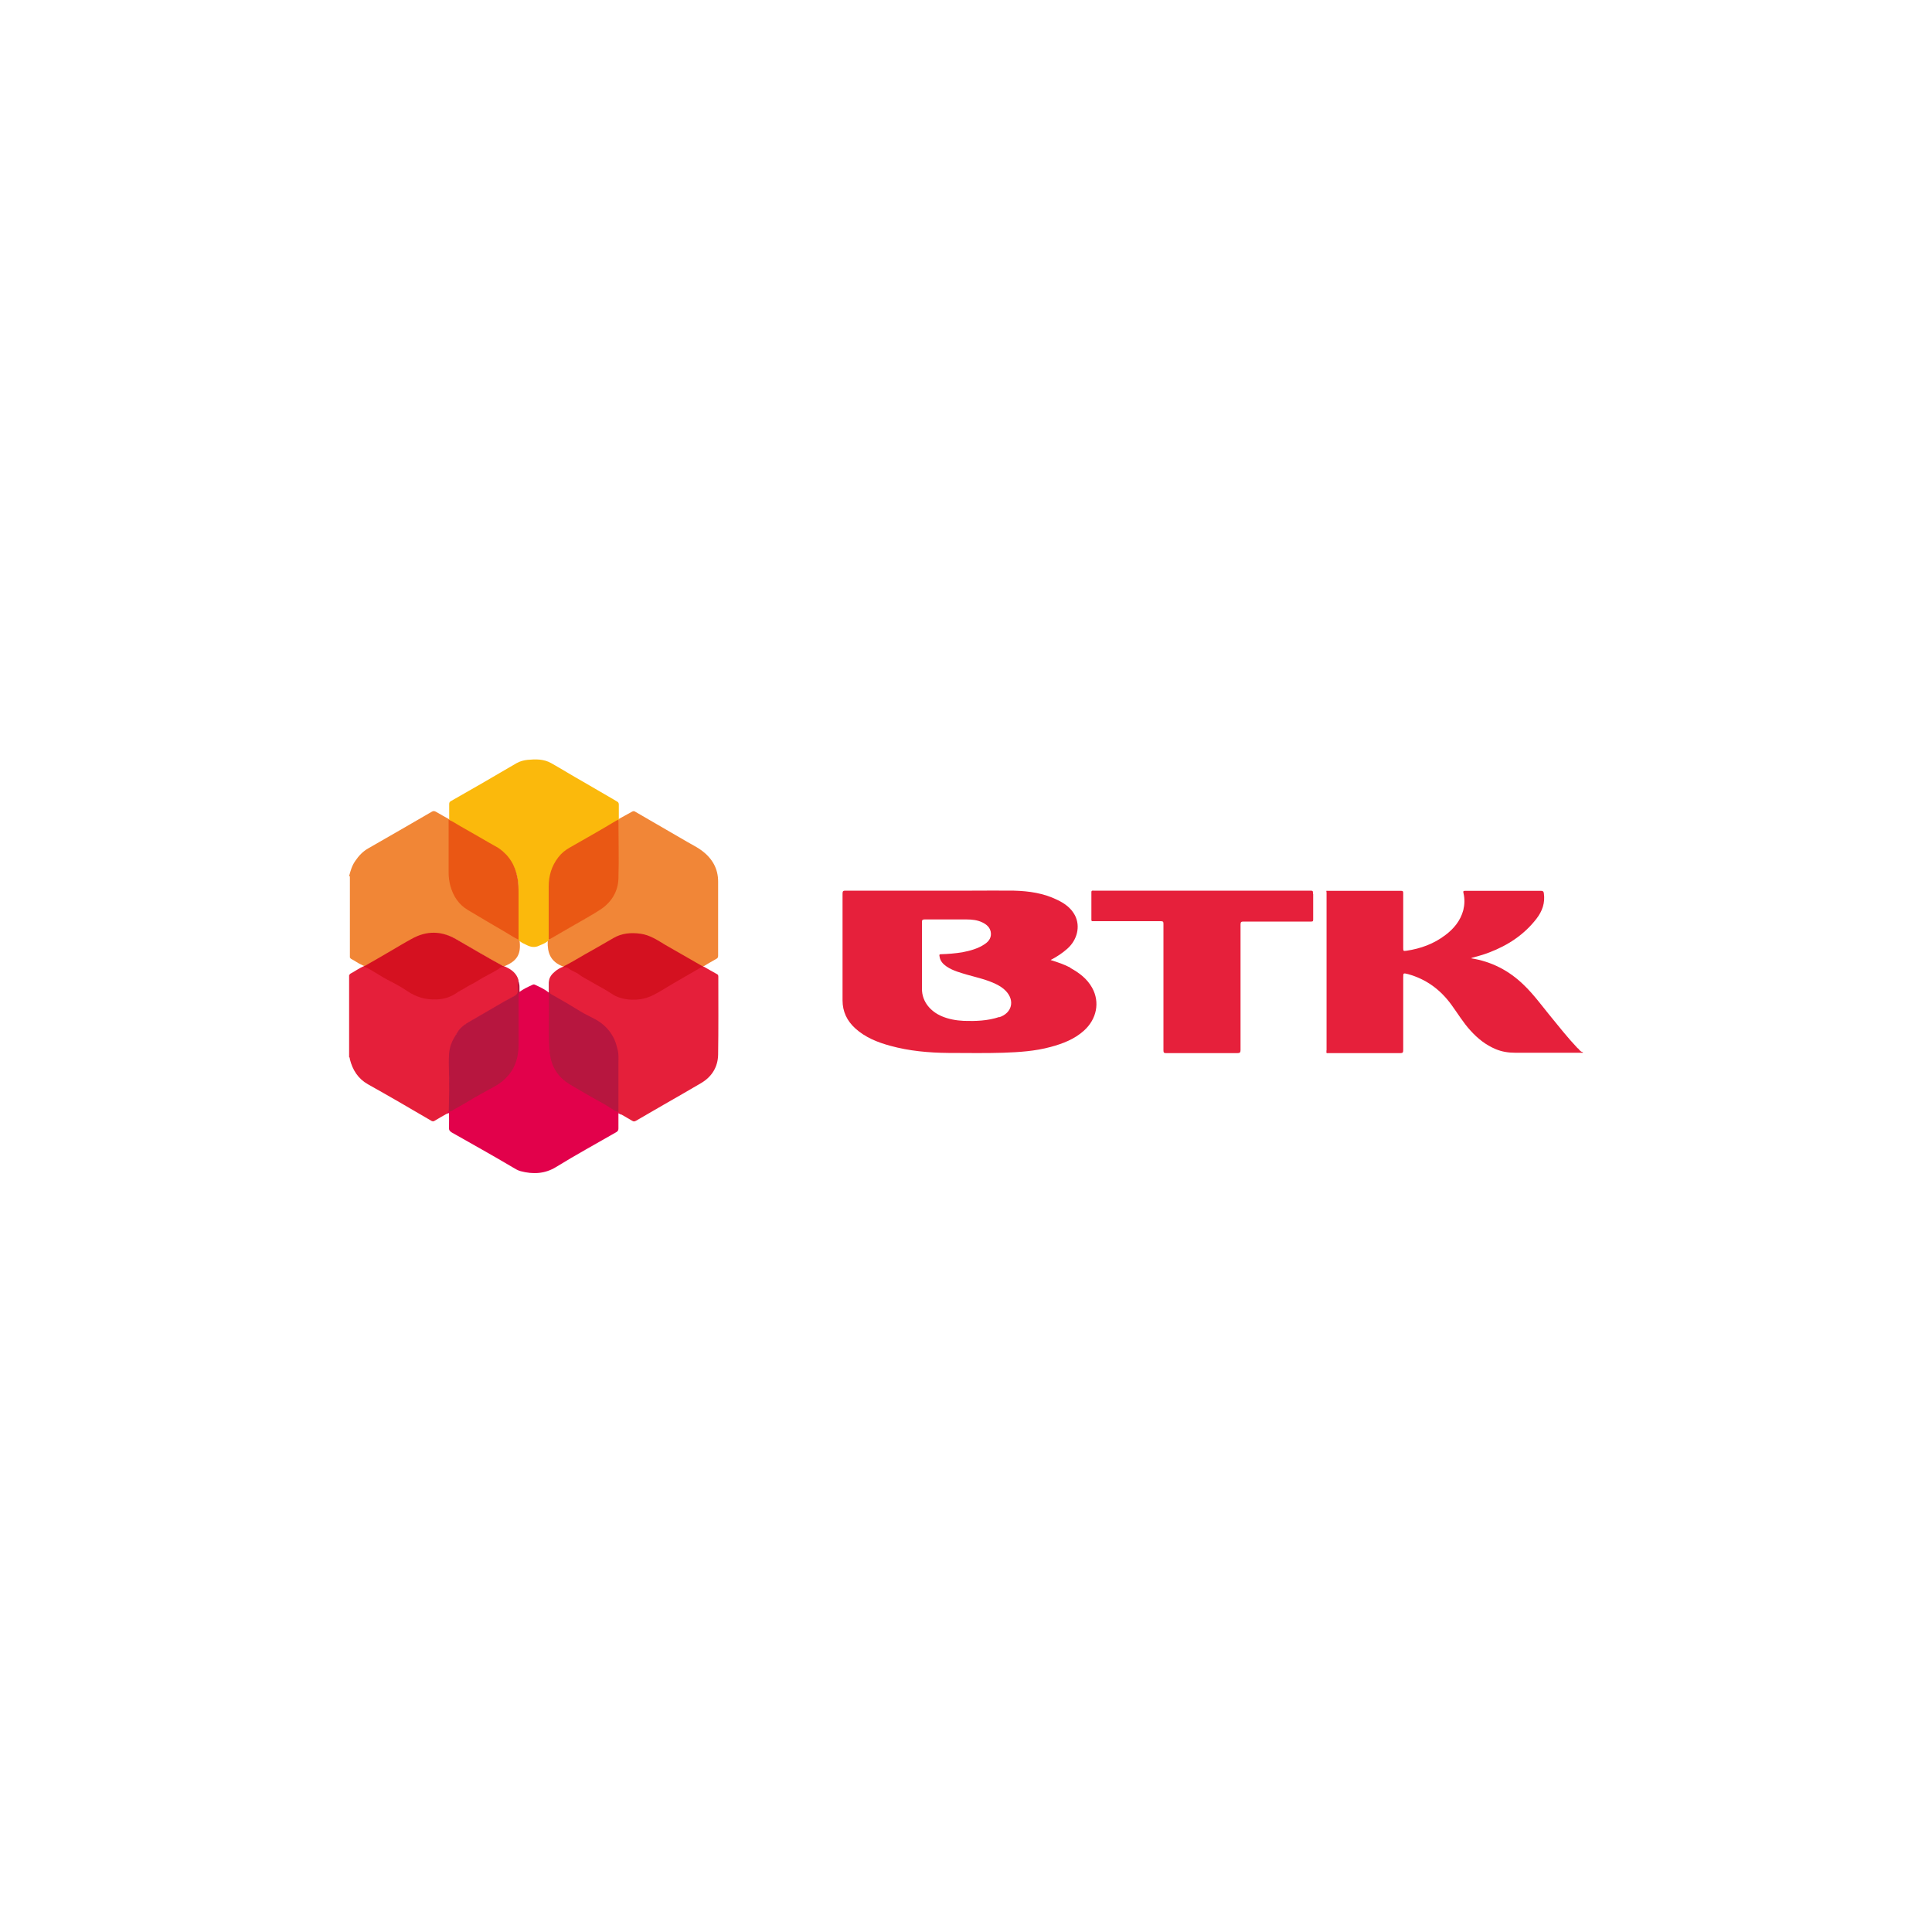 <?xml version="1.0" encoding="UTF-8"?> <svg xmlns="http://www.w3.org/2000/svg" version="1.1" viewBox="0 0 1000 1000"><defs><style> .cls-1 { fill: #ea5714; } .cls-2 { fill: #e51f3a; } .cls-3 { fill: #e6203b; } .cls-4 { fill: #f18637; } .cls-5 { fill: #e2014b; } .cls-6 { fill: #ea5814; } .cls-7 { fill: #b7163f; } .cls-8 { fill: #f18636; } .cls-9 { fill: #d51120; } .cls-10 { fill: #d41120; } .cls-11 { fill: #fbb90c; } </style></defs><g><g id="_Слой_1" data-name="Слой_1"><g><path class="cls-2" d="M231.2,576.5c-2.1,1.2-4.3,2.4-6.4,3.7-.5.3-.9.2-1.4,0-10.9-6.4-21.9-12.8-33-19-5.1-2.9-7.9-7.4-9.3-12.9-.1-.4,0-.9-.4-1.2v-42.3c.2-.3.4-.7.8-.9,2.3-1.2,4.4-2.8,6.8-3.8.1,0,.3,0,.4,0,2,.2,3.4,1.5,5,2.4,5.5,3.3,11.2,6.2,16.7,9.6,2.8,1.8,5.7,3.3,9,4.2.3,0,.7.2,1,.2,2.9,0,5.7.5,8.6,0,2-.4,4-1,5.7-2,6.3-3.6,12.6-7.4,19-10.9,1.9-1,3.8-2.1,5.7-3.2.5-.3,1-.4,1.5-.3,2.9,1.2,5.6,2.8,7,5.9.3.6.5,1.3.5,2,0,1.5,0,3,0,4.5,0,1.4-.5,2.4-1.7,3-2.6,1.4-5.2,2.9-7.8,4.4-5.6,3.3-11.3,6.5-16.9,9.8-5,3-7.4,7.9-8.8,13.4-.7,2.8-.5,5.6-.5,8.5,0,3.9,0,7.8.2,11.7.2,3.7-.3,7.3-.2,11,.1,1.1-.8,1.6-1.4,2.2Z"></path><path class="cls-8" d="M180.7,453.5c.7-2.8,1.5-5.5,3.2-7.9,1.8-2.7,4-5,6.9-6.6,10.9-6.2,21.7-12.5,32.6-18.8.8-.5,1.4-.5,2.3,0,2.2,1.3,4.4,2.5,6.7,3.8.1,0,.2.2.3.3.2.6.1,1.3.1,2,0,8.3,0,16.7,0,25,0,2.7.3,5.3,1,7.9,1.4,5,4.3,9,8.8,11.7,8,4.8,16.1,9.5,24.2,14.2.6.4,1.2.7,1.8,1.2.1,0,.2.2.3.3.9,6.9-.9,10.7-7.8,13.5-1.9-.1-3.2-1.4-4.8-2.2-6.7-3.7-13.4-7.7-20-11.5-7.8-4.5-15.7-4.4-23.4.2-7.5,4.4-15,8.7-22.5,13-.5.3-1,.5-1.6.5,0,0,0,0,0-.1-.7,0-1.2-.5-1.8-.7-1.8-.8-3.3-2-5.1-2.9-.4-.2-.6-.5-.8-.8v-42Z"></path><path class="cls-2" d="M364.4,500.4c2.2,1.3,4.4,2.5,6.7,3.8.6.3.7.7.7,1.4,0,13.4.1,26.8-.1,40.2-.1,6.4-3.2,11.5-8.8,14.8-6.4,3.8-12.8,7.4-19.2,11.1-4.8,2.8-9.6,5.6-14.5,8.4-.7.4-1.3.5-2,0-1.8-1.1-3.7-2.1-5.5-3.2-.5-.7-1.5-.6-1.9-1.4-.2-.7-.1-1.3-.1-2,0-8.8,0-17.6,0-26.4,0-4-1.3-7.6-3.3-11-2.4-4-5.9-6.8-10-8.8-4.9-2.5-9.4-5.4-14.2-8.1-2.3-1.3-4.5-2.6-6.8-3.9-.9-.5-1.4-1.2-1.3-2.2,0-1.6,0-3.3,0-4.9.1-2.3,1.5-4,3.2-5.4,1.3-1.1,2.7-1.9,4.4-2.5,1.1-.2,2.1.1,3,.7,5.9,3.4,11.6,6.9,17.6,10.1,1.9,1,3.6,2.2,5.4,3.3,2.9,1.8,6,2.5,9.3,2.6,3.6.1,7.2-.3,10.4-2,2.8-1.5,5.5-3.1,8.3-4.8,5.4-3.3,11-6.4,16.5-9.5.7-.4,1.4-.7,2.1-.2Z"></path><path class="cls-5" d="M320.1,575.7c.6.4,1.4.4,1.6,1.3-.5-.2-.9-.4-1.6-.8,0,2.7,0,5.3,0,7.9,0,.9-.3,1.4-1.1,1.9-10.4,6-20.9,11.7-31.1,18-5.8,3.6-12,3.9-18.4,2.2-1.6-.4-2.9-1.3-4.3-2.1-10.3-6.1-20.9-12-31.3-17.9-1-.6-1.6-1.2-1.5-2.5.1-2.5,0-5,0-7.5-.6-.2-.8.3-1.2.3.1-.8,1.3-1.1,1.1-2.1.8.3,1.5,0,2.2-.4,7.4-4.4,15-8.4,22.4-12.8,6.6-3.9,10.3-9.7,10.9-17.4.7-9.2.1-18.3.3-27.5,0-.9,0-1.9.6-2.7,2.1-1.7,4.6-2.8,7-3.9.4-.2.8-.2,1.2,0,2.3,1.1,4.7,2.1,6.8,3.8.7.6.9,1.3.9,2.2,0,7.9-.1,15.8,0,23.7,0,2.7,0,5.4.7,8,1.3,5.1,3.7,9.5,8.2,12.4,5.9,3.7,11.9,7.2,18,10.5,2.9,1.6,5.9,3.3,8.6,5.2Z"></path><path class="cls-4" d="M320.1,424c2.3-1.3,4.6-2.5,6.9-3.8.7-.4,1.2-.5,1.9,0,9,5.2,17.9,10.4,26.9,15.6,2.5,1.5,5.1,2.7,7.5,4.5,5.3,4,8.4,9.2,8.4,16,0,12.8,0,25.6,0,38.4,0,.9-.3,1.3-1.1,1.7-2.2,1.2-4.3,2.5-6.5,3.8-.7.2-1.2-.2-1.7-.4-7.5-4.2-14.9-8.4-22.2-12.8-3.9-2.3-8.1-3.6-12.6-3.6-3.8,0-7.3.9-10.6,2.9-7.6,4.6-15.4,8.8-23,13.3-.7.4-1.4.8-2.2.8-5.7-2.1-8-5.6-8.3-11.1,0-.8,0-1.7,0-2.5,0-.2.1-.4.3-.6,5.2-2.8,10.2-5.9,15.3-8.8,3.9-2.2,8-4.3,11.6-6.9,5.7-4,8.7-9.6,8.9-16.6.2-9.1,0-18.2,0-27.4,0-.7,0-1.3.1-2,0-.1.1-.3.3-.3Z"></path><path class="cls-11" d="M284,486c0,.2,0,.4,0,.6-1.3,1.5-3.2,2.1-5,2.9-2.2,1.1-4.4.7-6.5-.4-1.4-.7-2.8-1.2-3.9-2.4,0,0,0,0,0-.1-.5-.6-.3-1.3-.3-1.9,0-8.3,0-16.6,0-24.9,0-6.8-2.3-12.7-6.8-17.7-1.2-1.4-2.8-2.3-4.4-3.2-7.8-4.5-15.7-8.9-23.5-13.6-.4-.3-.8-.5-1.1-.9,0-.1,0-.2,0-.3,0-2.6,0-5.2,0-7.8,0-.7.1-1.2.8-1.6,5.3-3,10.6-6.1,15.9-9.1,6.1-3.5,12.1-7.1,18.2-10.6,1.8-1,3.7-1.5,5.6-1.7,4.2-.4,8.4-.5,12.3,1.7,5.5,3.1,10.8,6.4,16.3,9.5,5.3,3.1,10.6,6.2,16,9.3.7.4,1.3.8,2,1.2.5.3.7.8.7,1.5,0,2.6,0,5.1,0,7.7,0,0,0,.2,0,.3-.4.7-1.1.9-1.7,1.3-5.3,3.2-10.7,6.3-16.1,9.3-3,1.6-6,3.3-8.8,5.2-5.6,3.9-8.4,9.5-8.9,16.2-.7,9.2-.1,18.5-.3,27.7,0,.7.2,1.4-.3,2Z"></path><path class="cls-10" d="M291.9,500.1c5.1-2.6,9.9-5.7,14.9-8.4,3.6-2,7.1-4.1,10.6-6.1,4.4-2.6,9.2-3,14.2-2.3,4.9.7,8.8,3.4,12.8,5.8,6.3,3.6,12.7,7.3,19,10.9.2.1.5.2.7.3,0,0,0,.2.1.3-1-.2-1.9.4-2.7.9-4.2,2.5-8.6,4.9-12.8,7.4-3.4,2-6.8,4.2-10.3,6-2.8,1.5-5.8,2.3-8.9,2.5-3.4.2-6.7-.2-9.8-1.4-1.6-.6-3.1-1.6-4.6-2.6-3-1.9-6.2-3.5-9.2-5.3-2.1-1.2-4.4-2.3-6.3-3.8-.6-.5-1.3-.8-1.9-1.1-1.1-.6-2.2-1-3.2-1.8-.8-.6-1.8-.9-2.9-.7,0-.3,0-.4.3-.3Z"></path><path class="cls-7" d="M269,513.7c-.6.7-.6,1.5-.6,2.4,0,8.2,0,16.4,0,24.6,0,4.5-.8,9-3.2,13-2.1,3.4-4.9,6.1-8.4,8.2-4.7,2.7-9.6,5.1-14.2,8-2.9,1.8-5.9,3.3-8.8,5.1-.8.5-1.2.3-1.5-.5,0-3.3.2-6.5.2-9.8,0-4.8-.1-9.6-.2-14.3,0-3.3,0-6.5,1.1-9.7.8-2.3,2.1-4.4,3.4-6.5,1.9-3.1,5.1-4.8,8.1-6.5,5.3-3.1,10.7-6.2,16-9.3,1.8-1,3.7-2,5.5-3,1-.6,1.7-1.3,1.6-2.6-.1-1.6,0-3.3,0-4.9.6.2.6.8.7,1.3.4,1.5,0,3.1.3,4.7Z"></path><path class="cls-9" d="M188.4,500.2c4.6-2.6,9.1-5.2,13.7-7.9,3.6-2.1,7.2-4.3,10.9-6.3,7.8-4.4,15.6-4.3,23.4.3,8.1,4.7,16.1,9.4,24.3,13.9.1,0,.2.1.1.3-1.4-.2-2.3.8-3.3,1.4-3.4,2-7,3.7-10.3,5.8-2,1.3-4.2,2.2-6.2,3.5-1.7,1.1-3.6,1.9-5.2,3.1-3.1,2-6.4,2.9-10,3-5.5.2-10.5-1.2-15.1-4.4-3.2-2.2-6.7-4-10.2-5.8-3-1.6-5.8-3.5-8.8-5.2-1.1-.6-2.1-1.2-3.3-1.5Z"></path><path class="cls-1" d="M232.3,424.3c2.2.9,4.1,2.3,6.1,3.4,5,2.8,9.9,5.7,14.8,8.5,1.5.9,3.1,1.7,4.6,2.6,5.7,3.8,8.9,9.1,10.1,15.8.5,2.5.5,5,.5,7.5,0,8.1,0,16.2,0,24.3-2.3-1.1-4.4-2.5-6.6-3.8-6.5-3.8-13-7.6-19.5-11.5-4.9-2.9-7.7-7.2-9.2-12.6-.6-2.3-.9-4.6-.9-6.9,0-9.1,0-18.3,0-27.4Z"></path><g><path class="cls-3" d="M816.7,542.7c-5.3-5.6-10.1-11.7-15-17.7-4.2-5.2-8.2-10.6-13-15.2-7.6-7.4-16.6-12.1-27.3-13.8.3-.1.5-.2.7-.3,2.9-.8,5.9-1.6,8.7-2.7,9.7-3.7,18.1-9.2,24.5-17.5,3-3.9,4.5-8.2,3.8-13.1-.1-1-.5-1.3-1.4-1.3-13.1,0-26.2,0-39.4,0-1,0-1,.3-.8,1.2.7,2.9.6,5.9-.1,8.8-1.5,5.5-4.9,9.6-9.3,12.9-5.9,4.5-12.7,7-20.1,8.1-1.6.2-1.7.2-1.7-1.4,0-9.5,0-19,0-28.5,0-1-.3-1.1-1.1-1.1-2.3,0-4.5,0-6.8,0-10.6,0-21.1,0-31.7,0,0,20.9,0,41.8,0,62.7,0,7.1,0,14.2,0,21.3,0,0,0,0,0,0,.4,0,.7,0,1.1,0,12.3,0,24.7,0,37,0,1.3,0,1.5-.4,1.5-1.6,0-12.5,0-24.9,0-37.4,0-2.6,0-2.5,2.5-1.9,9.4,2.6,16.7,8,22.4,15.8,3.3,4.5,6.2,9.4,10,13.5,3.7,4.1,7.9,7.4,12.9,9.5,3.3,1.4,6.7,1.9,10.2,1.9,11.7,0,23.3,0,35,0v-.3c-1.3-.2-1.9-1.3-2.6-2.1Z"></path><path class="cls-3" d="M554.1,500.9c-3.2-1.7-6.5-2.8-10.3-4,3.3-1.7,6.1-3.6,8.6-5.8,5.2-4.6,6.9-11.6,4-17.3-2-3.8-5.3-6.2-9.1-8-7.1-3.5-14.7-4.6-22.5-4.8-7.2-.1-14.5,0-21.7,0-21.8,0-43.6,0-65.5,0-1.1,0-1.5.2-1.5,1.5,0,18.4,0,36.9,0,55.3,0,5.8,2.3,10.6,6.6,14.5,5.2,4.7,11.5,7.2,18.1,9,9.8,2.7,19.9,3.6,30.1,3.7,9.4,0,18.9.2,28.3-.1,8.3-.3,16.5-.8,24.6-3,6.3-1.7,12.3-4,17.2-8.4,6.7-6,8.4-14.8,4.3-22.2-2.6-4.7-6.7-7.8-11.3-10.3ZM517.2,526.4c-6,2-12.2,2.2-18.4,2-4-.2-7.9-.9-11.6-2.5-5-2.2-10.1-7-10-14.3,0-5.6,0-11.3,0-16.9h0c0-5.8,0-11.6,0-17.4,0-1,.2-1.4,1.3-1.4,7.3,0,14.5,0,21.8,0,2.8,0,5.7.3,8.3,1.6,2,1,3.7,2.4,4.2,4.8.5,2.8-.8,4.8-3,6.3-3.5,2.4-7.6,3.5-11.7,4.3-3.7.6-7.4.9-11.1,1-1,0-.8.6-.7,1.1.3,2.4,1.8,4,3.7,5.3,3.3,2.2,7.2,3.2,10.9,4.3,5,1.4,10,2.5,14.7,4.8,1.8.9,3.6,2,5,3.5,4.8,5,3.2,11.4-3.3,13.6Z"></path><path class="cls-3" d="M679.6,462.7c0-1.7,0-1.7-1.8-1.7-18.5,0-37.1,0-55.6,0-7,0-14.1,0-21.1,0-11.7,0-23.3,0-35,0-.6,0-1.2-.2-1.2.8,0,4.7,0,9.5,0,14.2,0,.6.1.9.8.8,11.7,0,23.4,0,35.1,0,1.2,0,1.4.3,1.4,1.4,0,21.8,0,43.6,0,65.4,0,1.2.2,1.5,1.4,1.5,12.3,0,24.6,0,36.8,0,1.3,0,1.7-.3,1.7-1.6,0-21.7,0-43.4,0-65,0-1.3.4-1.5,1.6-1.5,11.7,0,23.3,0,35,0,1,0,1-.4,1-1.2,0-4.3,0-8.7,0-13Z"></path><path class="cls-3" d="M686.7,543.7c0-27.1,0-54.3,0-81.4,0-.4-.1-.9.2-1.3-.7.2-.3.7-.3,1.1,0,27.3,0,54.6,0,81.9,0,.3-.3.8.3,1h0c-.3-.4-.1-.9-.1-1.3Z"></path></g><path class="cls-7" d="M283.4,513.6c.7.4.8.1.8-.5,0-1.3,0-2.5,0-3.8,0-.5,0-1.1.3-1.5,0,1.8,0,3.6,0,5.4,0,.7.3,1.1.8,1.4,2.9,1.7,5.9,3.3,8.7,5,2.1,1.3,4.2,2.5,6.3,3.8,2.4,1.5,5,2.7,7.5,4,4.1,2.2,7.3,5.2,9.5,9.2,1.2,2.1,1.8,4.4,2.4,6.8.6,2.3.4,4.5.4,6.7,0,8.5,0,17,0,25.5-1.9-.5-3.5-1.7-5.2-2.8-2.8-1.8-5.7-3.2-8.6-4.9-3.9-2.3-7.9-4.5-11.8-6.9-4-2.5-7-5.9-8.7-10.5-1-2.8-1.3-5.5-1.5-8.4-.5-8.6,0-17.2-.2-25.8,0-1,.3-2.1-.8-2.8Z"></path><path class="cls-6" d="M284,486c0-9,0-18.1,0-27.1,0-5.6,1.5-10.7,5-15.2,1.6-2.1,3.6-3.7,5.9-5,8-4.6,16.1-9.1,24-13.9.4-.2.8-.4,1.2-.6,0,10.2.3,20.4,0,30.6-.2,6.5-3.5,12-8.9,15.7-4.4,3-9.2,5.5-13.8,8.2-4.1,2.3-8.2,4.8-12.3,7.1-.3.2-.7.5-1.1.2Z"></path></g></g></g></svg> 
